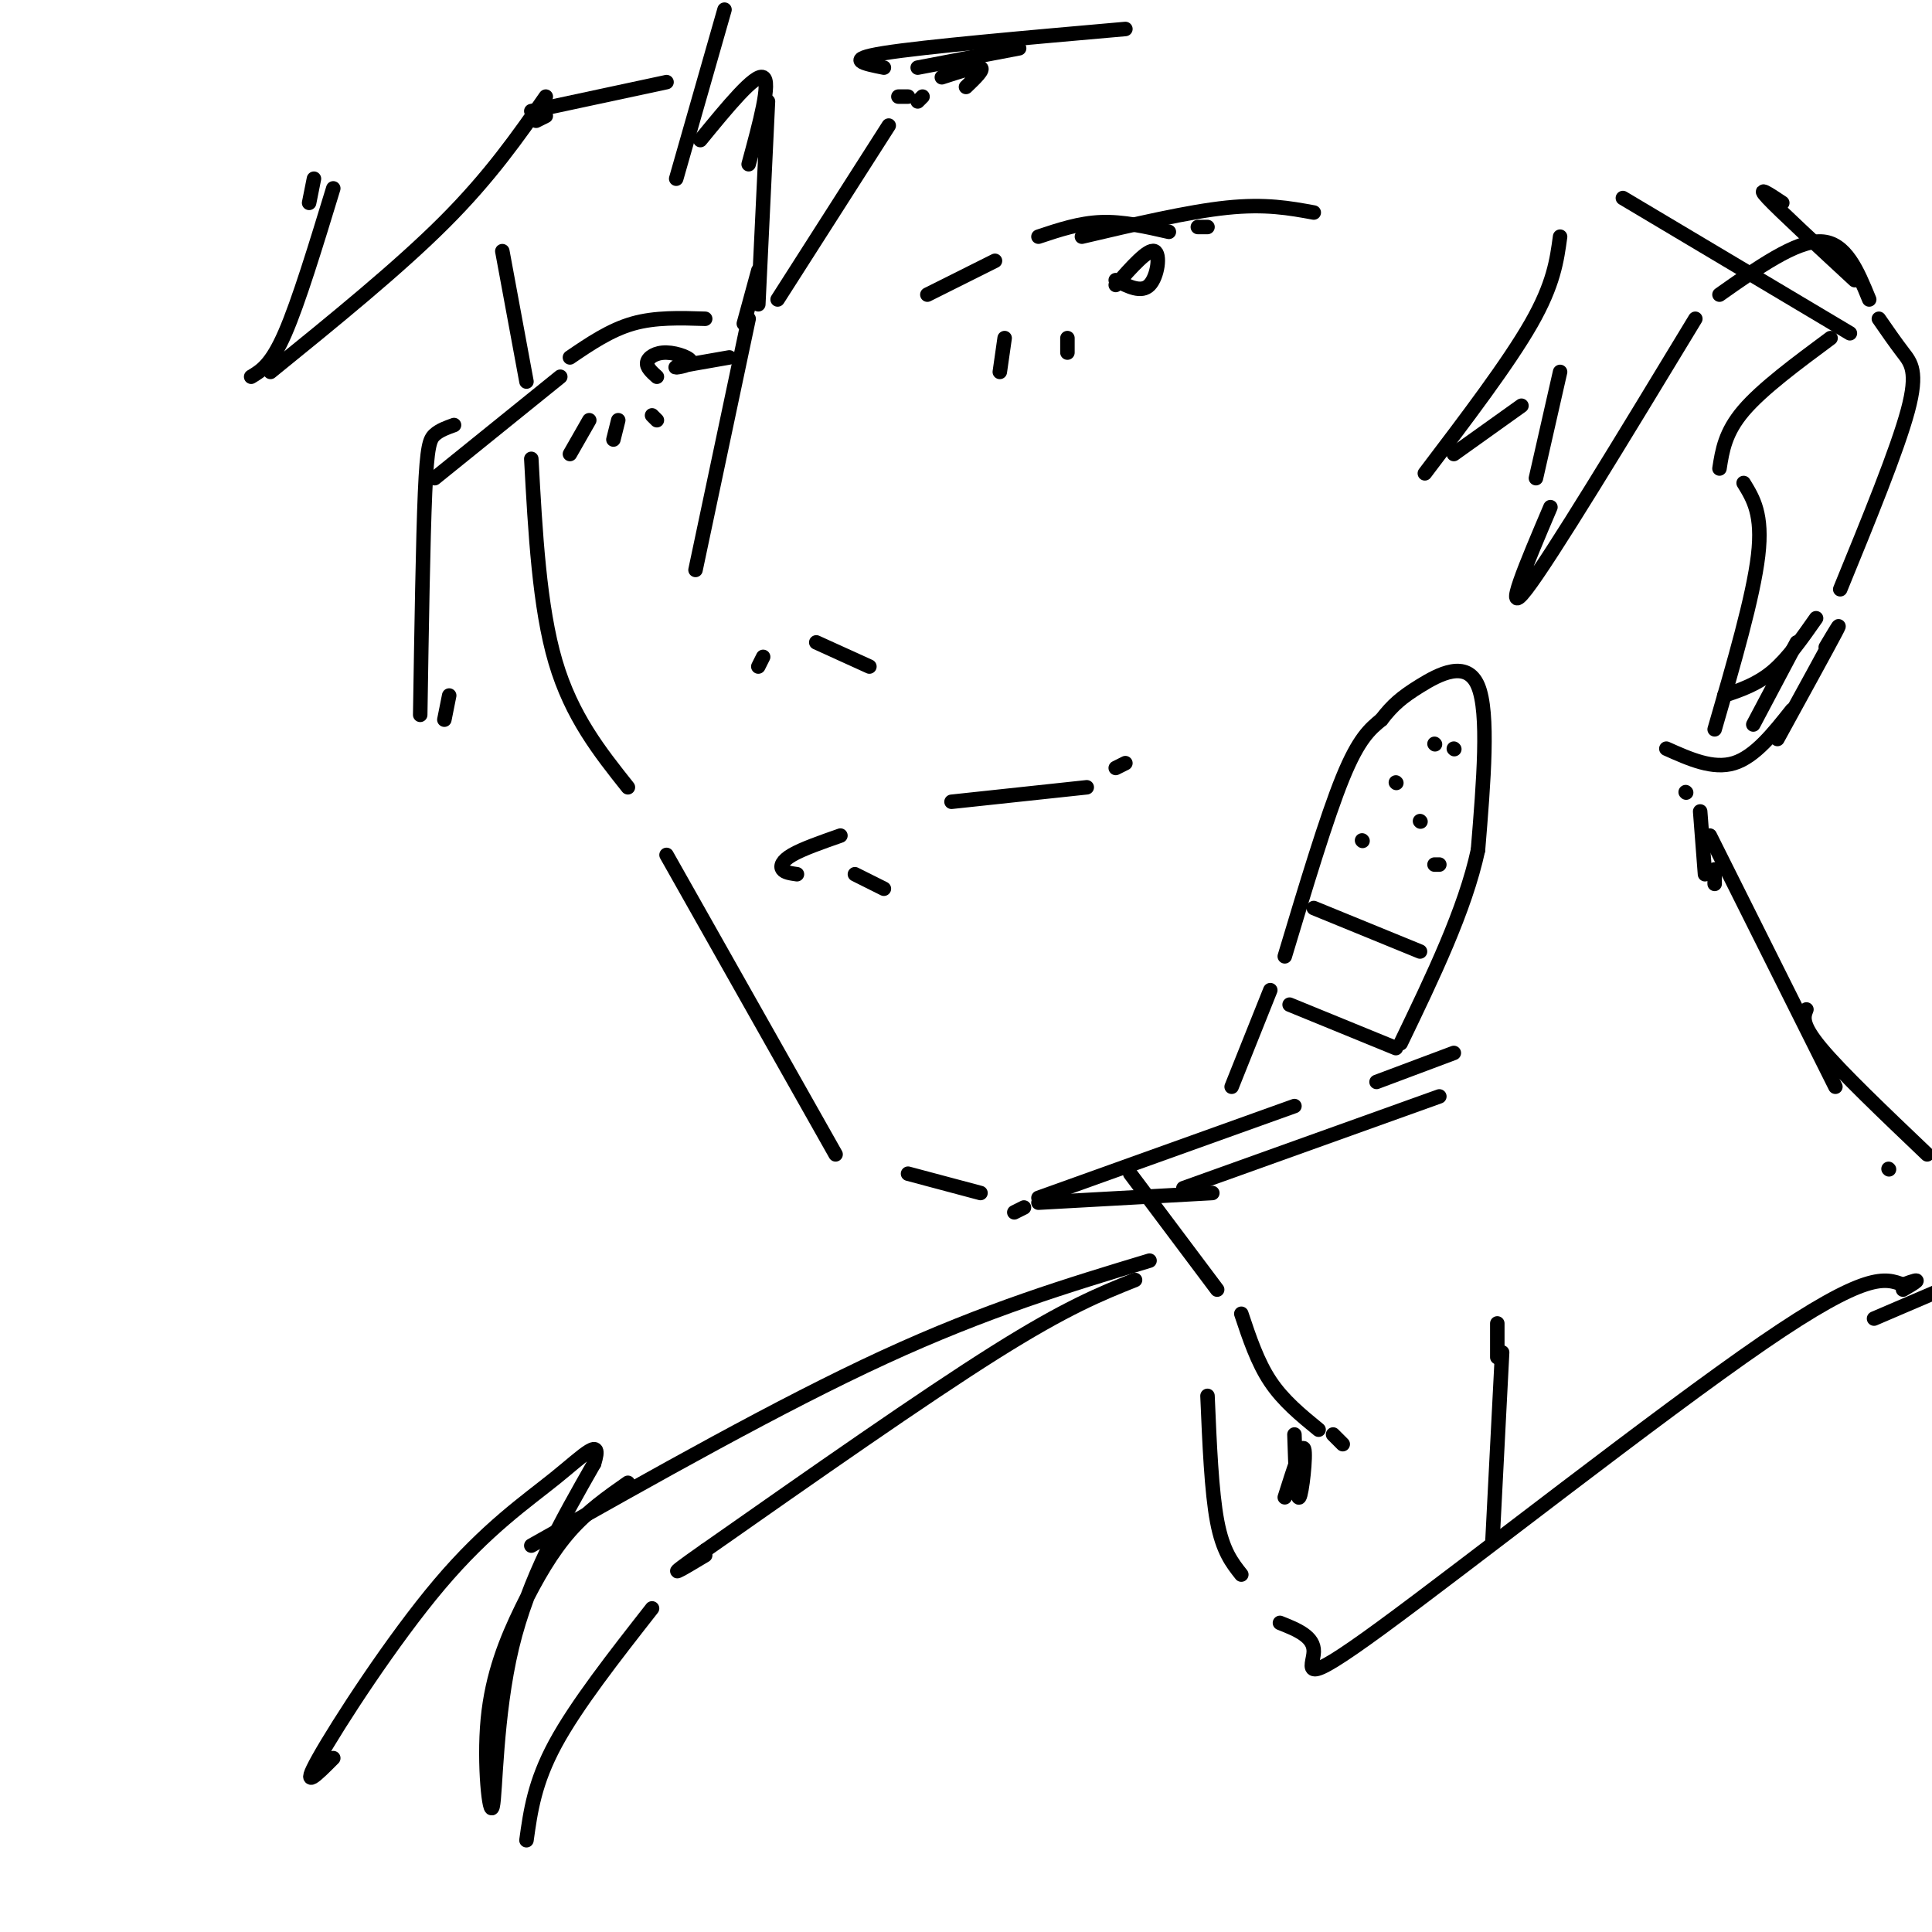 <svg viewBox='0 0 400 400' version='1.1' xmlns='http://www.w3.org/2000/svg' xmlns:xlink='http://www.w3.org/1999/xlink'><g fill='none' stroke='rgb(0,0,0)' stroke-width='3' stroke-linecap='round' stroke-linejoin='round'><path d='M104,52c0.000,0.000 5.000,27.000 5,27'/><path d='M110,95c0.833,15.333 1.667,30.667 5,42c3.333,11.333 9.167,18.667 15,26'/><path d='M138,177c0.000,0.000 35.000,62.000 35,62'/><path d='M188,243c0.000,0.000 15.000,4.000 15,4'/><path d='M210,251c0.000,0.000 2.000,-1.000 2,-1'/><path d='M215,248c0.000,0.000 53.000,-19.000 53,-19'/><path d='M285,224c0.000,0.000 16.000,-6.000 16,-6'/><path d='M157,56c0.000,0.000 -3.000,11.000 -3,11'/><path d='M155,66c0.000,0.000 -11.000,52.000 -11,52'/><path d='M158,136c0.000,0.000 -1.000,2.000 -1,2'/><path d='M169,133c0.000,0.000 11.000,5.000 11,5'/><path d='M165,181c-1.267,-0.178 -2.533,-0.356 -3,-1c-0.467,-0.644 -0.133,-1.756 2,-3c2.133,-1.244 6.067,-2.622 10,-4'/><path d='M197,166c0.000,0.000 28.000,-3.000 28,-3'/><path d='M231,159c0.000,0.000 2.000,-1.000 2,-1'/><path d='M177,181c0.000,0.000 6.000,3.000 6,3'/><path d='M146,66c-5.167,-0.167 -10.333,-0.333 -15,1c-4.667,1.333 -8.833,4.167 -13,7'/><path d='M116,78c0.000,0.000 -26.000,21.000 -26,21'/><path d='M122,87c0.000,0.000 -4.000,7.000 -4,7'/><path d='M128,87c0.000,0.000 -1.000,4.000 -1,4'/><path d='M135,86c0.000,0.000 1.000,1.000 1,1'/><path d='M136,78c-1.105,-0.992 -2.211,-1.984 -2,-3c0.211,-1.016 1.737,-2.056 4,-2c2.263,0.056 5.263,1.207 5,2c-0.263,0.793 -3.789,1.226 -3,1c0.789,-0.226 5.895,-1.113 11,-2'/><path d='M215,49c4.250,-1.417 8.500,-2.833 13,-3c4.500,-0.167 9.250,0.917 14,2'/><path d='M248,47c0.000,0.000 2.000,0.000 2,0'/><path d='M206,54c0.000,0.000 -14.000,7.000 -14,7'/><path d='M224,49c11.000,-2.583 22.000,-5.167 30,-6c8.000,-0.833 13.000,0.083 18,1'/><path d='M231,59c3.333,-3.756 6.667,-7.511 8,-7c1.333,0.511 0.667,5.289 -1,7c-1.667,1.711 -4.333,0.356 -7,-1'/><path d='M208,70c0.000,0.000 -1.000,7.000 -1,7'/><path d='M221,70c0.000,0.000 0.000,3.000 0,3'/><path d='M190,14c0.000,0.000 21.000,-4.000 21,-4'/><path d='M195,16c3.583,-1.167 7.167,-2.333 8,-2c0.833,0.333 -1.083,2.167 -3,4'/><path d='M188,20c0.000,0.000 -2.000,0.000 -2,0'/><path d='M183,14c-4.167,-0.833 -8.333,-1.667 0,-3c8.333,-1.333 29.167,-3.167 50,-5'/><path d='M138,17c0.000,0.000 -28.000,6.000 -28,6'/><path d='M113,24c0.000,0.000 -2.000,1.000 -2,1'/><path d='M150,2c0.000,0.000 -10.000,35.000 -10,35'/><path d='M145,29c5.667,-6.917 11.333,-13.833 13,-13c1.667,0.833 -0.667,9.417 -3,18'/><path d='M159,21c0.000,0.000 -2.000,42.000 -2,42'/><path d='M161,62c0.000,0.000 23.000,-36.000 23,-36'/><path d='M190,21c0.000,0.000 1.000,-1.000 1,-1'/><path d='M356,61c7.917,-5.583 15.833,-11.167 21,-11c5.167,0.167 7.583,6.083 10,12'/><path d='M389,66c1.689,2.444 3.378,4.889 5,7c1.622,2.111 3.178,3.889 1,12c-2.178,8.111 -8.089,22.556 -14,37'/><path d='M379,70c-7.083,5.250 -14.167,10.500 -18,15c-3.833,4.500 -4.417,8.250 -5,12'/><path d='M361,100c2.000,3.250 4.000,6.500 3,15c-1.000,8.500 -5.000,22.250 -9,36'/><path d='M336,41c0.000,0.000 47.000,28.000 47,28'/><path d='M369,42c-2.750,-1.833 -5.500,-3.667 -3,-1c2.500,2.667 10.250,9.833 18,17'/><path d='M323,49c-0.667,4.917 -1.333,9.833 -6,18c-4.667,8.167 -13.333,19.583 -22,31'/><path d='M301,94c0.000,0.000 14.000,-10.000 14,-10'/><path d='M323,77c0.000,0.000 -5.000,22.000 -5,22'/><path d='M321,105c-5.000,11.750 -10.000,23.500 -5,17c5.000,-6.500 20.000,-31.250 35,-56'/><path d='M255,225c0.000,0.000 8.000,-20.000 8,-20'/><path d='M266,198c4.333,-14.417 8.667,-28.833 12,-37c3.333,-8.167 5.667,-10.083 8,-12'/><path d='M286,149c2.333,-3.036 4.167,-4.625 8,-7c3.833,-2.375 9.667,-5.536 12,0c2.333,5.536 1.167,19.768 0,34'/><path d='M306,176c-2.667,12.333 -9.333,26.167 -16,40'/><path d='M272,188c0.000,0.000 22.000,9.000 22,9'/><path d='M267,208c0.000,0.000 22.000,9.000 22,9'/><path d='M282,174c0.000,0.000 0.100,0.100 0.1,0.1'/><path d='M289,162c0.000,0.000 0.100,0.100 0.1,0.1'/><path d='M294,170c0.000,0.000 0.100,0.100 0.1,0.1'/><path d='M297,154c0.000,0.000 0.100,0.100 0.1,0.1'/><path d='M301,155c0.000,0.000 0.100,0.100 0.1,0.1'/><path d='M298,179c0.000,0.000 -1.000,0.000 -1,0'/><path d='M113,20c-5.750,8.250 -11.500,16.500 -21,26c-9.500,9.500 -22.750,20.250 -36,31'/><path d='M52,78c2.083,-1.250 4.167,-2.500 7,-9c2.833,-6.500 6.417,-18.250 10,-30'/><path d='M64,42c0.000,0.000 1.000,-5.000 1,-5'/><path d='M94,88c-1.489,0.533 -2.978,1.067 -4,2c-1.022,0.933 -1.578,2.267 -2,12c-0.422,9.733 -0.711,27.867 -1,46'/><path d='M93,144c0.000,0.000 -1.000,5.000 -1,5'/><path d='M345,155c4.833,2.167 9.667,4.333 14,3c4.333,-1.333 8.167,-6.167 12,-11'/><path d='M378,134c1.833,-3.083 3.667,-6.167 2,-3c-1.667,3.167 -6.833,12.583 -12,22'/><path d='M372,133c0.000,0.000 -9.000,17.000 -9,17'/><path d='M357,144c3.417,-1.167 6.833,-2.333 10,-5c3.167,-2.667 6.083,-6.833 9,-11'/><path d='M349,164c0.000,0.000 0.100,0.100 0.1,0.1'/><path d='M352,168c0.000,0.000 1.000,13.000 1,13'/><path d='M355,183c0.000,0.000 0.000,-3.000 0,-3'/><path d='M354,173c0.000,0.000 26.000,52.000 26,52'/><path d='M234,243c0.000,0.000 18.000,24.000 18,24'/><path d='M215,249c0.000,0.000 36.000,-2.000 36,-2'/><path d='M245,246c0.000,0.000 53.000,-19.000 53,-19'/><path d='M257,272c1.667,5.000 3.333,10.000 6,14c2.667,4.000 6.333,7.000 10,10'/><path d='M276,297c0.000,0.000 2.000,2.000 2,2'/><path d='M310,274c0.000,0.000 0.000,7.000 0,7'/><path d='M311,280c0.000,0.000 -2.000,39.000 -2,39'/><path d='M268,297c0.222,6.822 0.444,13.644 1,13c0.556,-0.644 1.444,-8.756 1,-10c-0.444,-1.244 -2.222,4.378 -4,10'/><path d='M374,209c-0.583,1.500 -1.167,3.000 3,8c4.167,5.000 13.083,13.500 22,22'/><path d='M391,242c0.000,0.000 0.100,0.100 0.1,0.1'/><path d='M235,265c-7.083,2.833 -14.167,5.667 -29,15c-14.833,9.333 -37.417,25.167 -60,41'/><path d='M146,321c-10.000,7.000 -5.000,4.000 0,1'/><path d='M135,333c-7.833,10.000 -15.667,20.000 -20,28c-4.333,8.000 -5.167,14.000 -6,20'/><path d='M250,289c0.417,9.917 0.833,19.833 2,26c1.167,6.167 3.083,8.583 5,11'/><path d='M265,336c3.554,1.417 7.107,2.833 7,6c-0.107,3.167 -3.875,8.083 14,-5c17.875,-13.083 57.393,-44.167 79,-59c21.607,-14.833 25.304,-13.417 29,-12'/><path d='M394,266c4.833,-1.833 2.417,-0.417 0,1'/><path d='M388,273c0.000,0.000 14.000,-6.000 14,-6'/><path d='M238,261c-16.833,5.083 -33.667,10.167 -55,20c-21.333,9.833 -47.167,24.417 -73,39'/><path d='M130,307c-4.159,2.912 -8.317,5.824 -12,10c-3.683,4.176 -6.890,9.616 -10,16c-3.110,6.384 -6.122,13.711 -7,23c-0.878,9.289 0.379,20.539 1,18c0.621,-2.539 0.606,-18.868 4,-33c3.394,-14.132 10.197,-26.066 17,-38'/><path d='M123,303c1.864,-5.959 -1.974,-1.855 -8,3c-6.026,4.855 -14.238,10.461 -24,22c-9.762,11.539 -21.075,29.011 -25,36c-3.925,6.989 -0.463,3.494 3,0'/></g>
</svg>